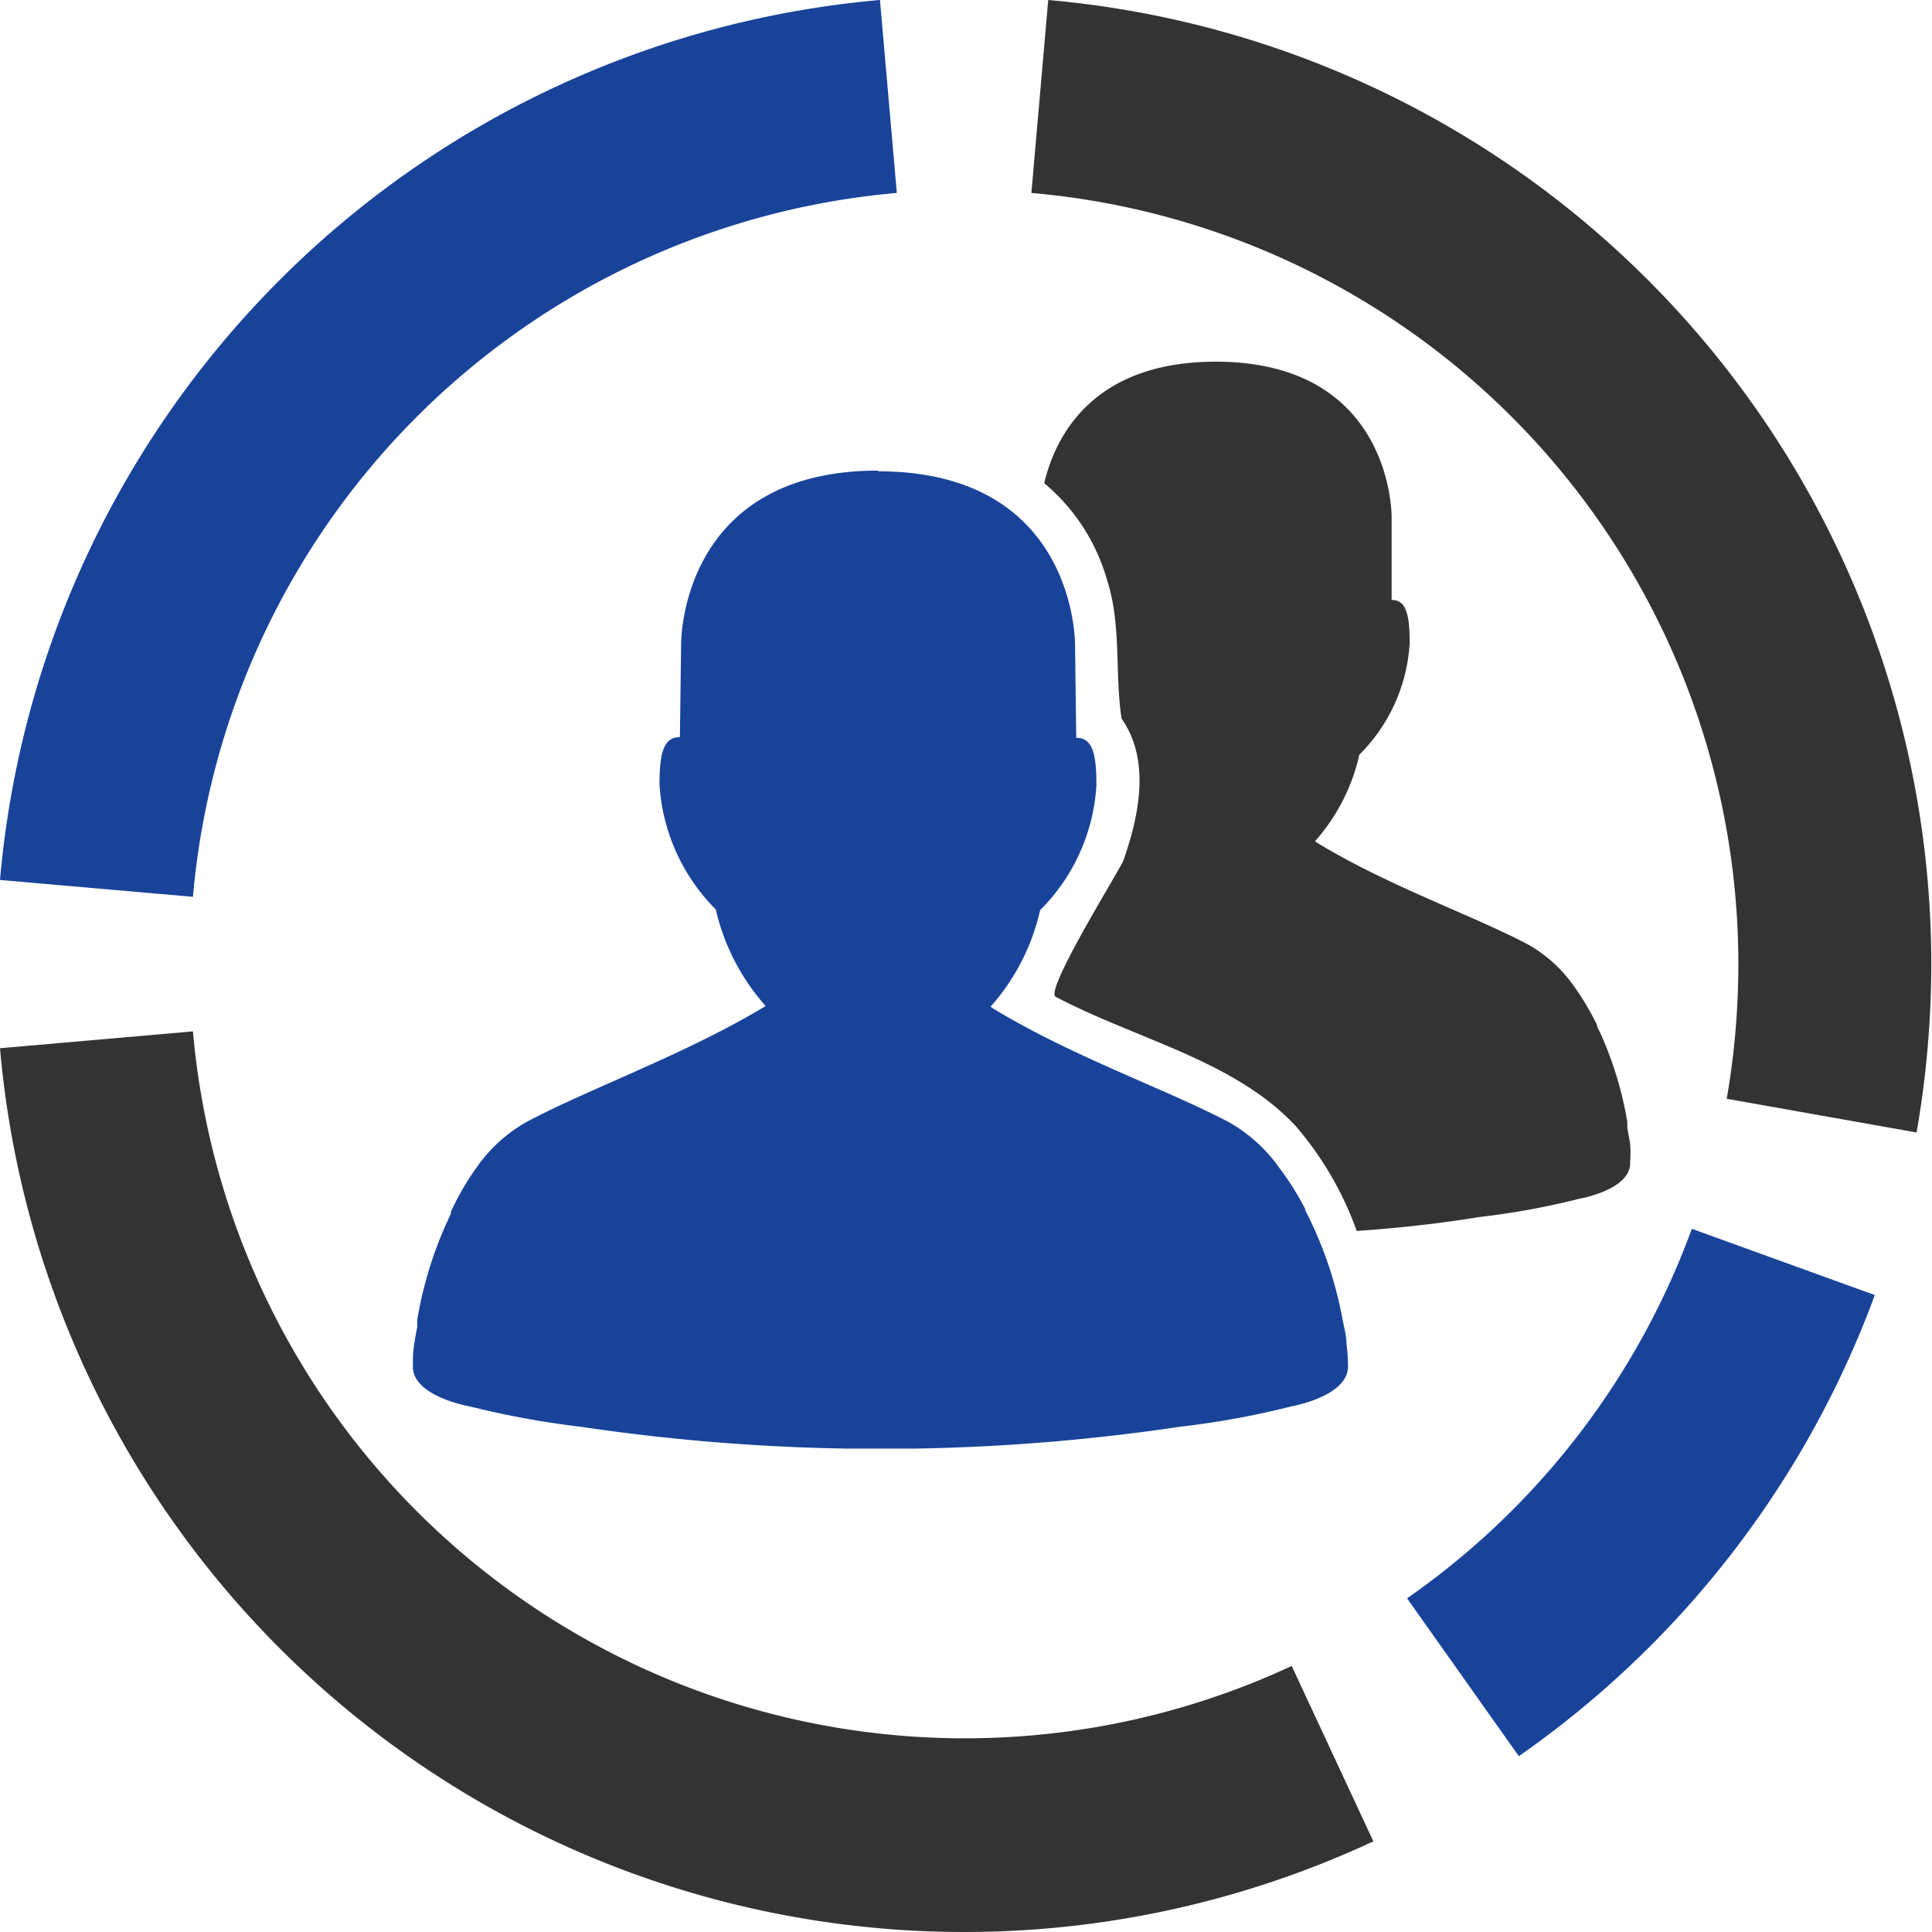 <svg xmlns="http://www.w3.org/2000/svg" viewBox="0 0 81.41 81.41"><defs><style>.cls-1{fill:#184399;}.cls-2{fill:#333333;}</style></defs><g id="Livello_2" data-name="Livello 2"><g id="Layer_1" data-name="Layer 1"><g id="g12410"><g id="g12404"><path id="path7657-8-7" class="cls-1" d="M37.08,0A40.79,40.79,0,0,0,0,37.08l8.13.71A32.63,32.63,0,0,1,37.79,8.13L37.08,0Z"/><path id="path7655-3-8" class="cls-2" d="M44.17,0l-.71,8.13a32.62,32.62,0,0,1,29.79,32.5,33.12,33.12,0,0,1-.49,5.67l8,1.42a41.45,41.45,0,0,0,.62-7.09A40.79,40.79,0,0,0,44.17,0Z"/><path id="path7653-5-8" class="cls-2" d="M8.13,43.46,0,44.17A40.79,40.79,0,0,0,57.87,77.59L54.43,70.2A32.65,32.65,0,0,1,8.13,43.46Z"/><path id="path7623-1-29" class="cls-1" d="M71.29,51.78a32.63,32.63,0,0,1-12,15.57L64,74A40.91,40.91,0,0,0,79,54.57Z"/></g><g id="g12400"><path id="path4080-9-0-1" class="cls-1" d="M37,19.83c-8.4,0-8.3,7.33-8.3,7.33l-.05,3.9c-.69,0-.86.67-.86,2a8.15,8.15,0,0,0,2.37,5.26,9.3,9.3,0,0,0,2.1,4.07l-.11.07h0c-3.35,2-7.34,3.42-9.95,4.81a6.37,6.37,0,0,0-2.1,1.9A11.28,11.28,0,0,0,19,51.06a.43.43,0,0,0,0,.07l-.12.27a16.42,16.42,0,0,0-1.3,4.23.31.31,0,0,0,0,.08l0,.21c-.05.25-.09.49-.13.74a4.79,4.79,0,0,0-.05.85v0c-.1,1.32,2.38,1.75,2.38,1.75a37.54,37.54,0,0,0,4.69.86,85.55,85.55,0,0,0,11.17.92l1.12,0h.67l1.13,0a85.25,85.25,0,0,0,11.16-.92,35.65,35.65,0,0,0,4.7-.86s2.47-.43,2.38-1.75v0a6,6,0,0,0-.06-.85c0-.35-.1-.71-.17-1.07A16.43,16.43,0,0,0,55,51a.08.08,0,0,0,0-.05A11.83,11.83,0,0,0,53.9,49.2a6.55,6.55,0,0,0-2.11-1.91c-2.61-1.38-6.6-2.76-9.95-4.8h0l-.1-.07a9.18,9.18,0,0,0,2.09-4.07,8.1,8.1,0,0,0,2.37-5.26c0-1.36-.17-2-.85-2l-.05-3.9s.1-7.33-8.3-7.33Z"/><path id="path4082-7-1-2" class="cls-2" d="M51.22,15.24c7.51,0,7.42,6.56,7.42,6.56l0,3.48c.61,0,.76.6.76,1.82a7.22,7.22,0,0,1-2.12,4.7,8.19,8.19,0,0,1-1.87,3.65l.09.06c3,1.83,6.57,3.06,8.91,4.3a5.91,5.91,0,0,1,1.88,1.7,11.29,11.29,0,0,1,1,1.67s0,0,0,.06l.12.24a15.09,15.09,0,0,1,1.16,3.79l0,.07a1.1,1.1,0,0,1,0,.18l.12.67a4.78,4.78,0,0,1,0,.76,0,0,0,0,1,0,0c.08,1.18-2.13,1.56-2.13,1.56a32.05,32.05,0,0,1-4.2.77c-1.72.28-3.45.47-5.19.59a14,14,0,0,0-2.58-4.43C52,44.67,47.89,43.8,44.48,42c-.46-.26,2.57-5.13,2.85-5.72.66-1.88,1.17-4.23-.07-6-.29-1.9,0-3.92-.6-5.8A8.25,8.25,0,0,0,44,20.36c.46-1.93,2-5.12,7.24-5.12Z"/></g></g></g></g></svg>